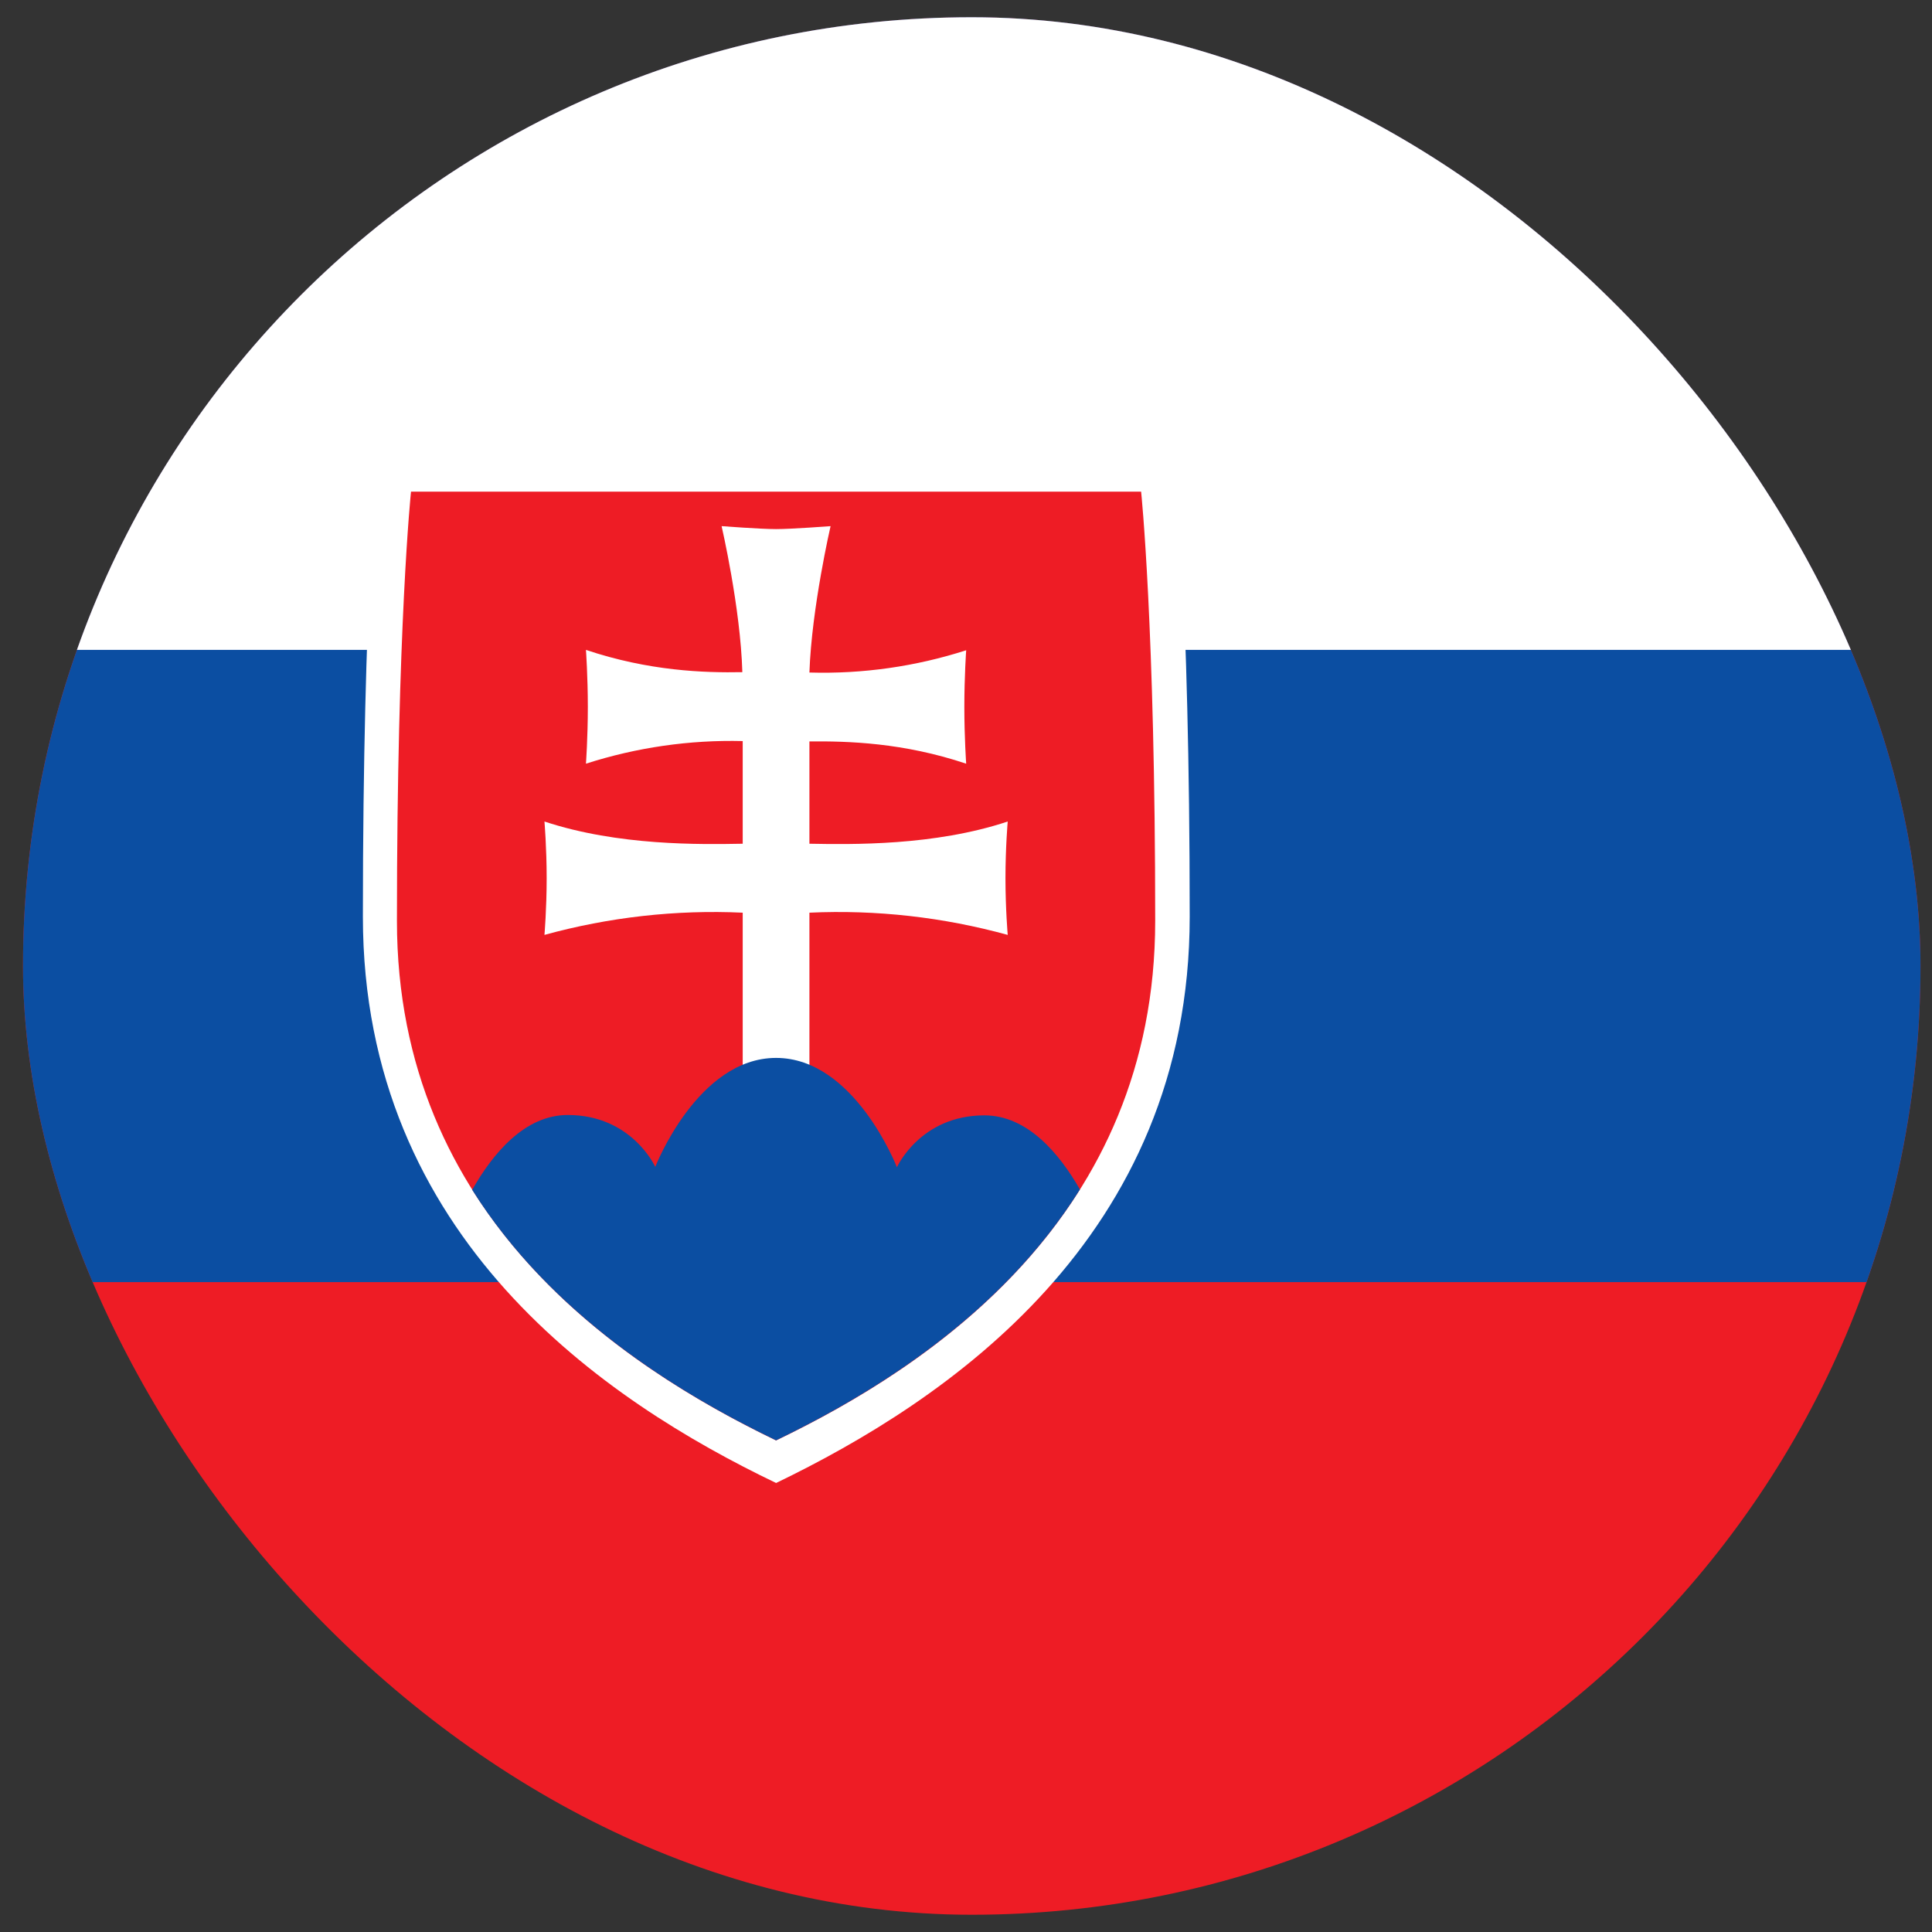 <svg width="42" height="42" viewBox="0 0 42 42" fill="none" xmlns="http://www.w3.org/2000/svg">
<rect x="0" y="0" width="42" height="42" fill="#333333" stroke="none"/>
<g clip-path="url(#clip0_2229_96)">
<path d="M0.5 0.375H41.75V41.625H0.5V0.375Z" fill="#EE1C25"/>
<path d="M0.5 0.375H41.75V27.872H0.5V0.375Z" fill="#0B4EA2"/>
<path d="M0.5 0.375H41.75V14.128H0.5V0.375Z" fill="white"/>
<path d="M16.872 32.239C13.174 30.466 7.889 26.921 7.889 19.928C7.889 12.935 8.219 9.761 8.219 9.761H25.525C25.525 9.761 25.863 12.935 25.863 19.928C25.863 26.921 20.562 30.458 16.872 32.239Z" fill="white"/>
<path d="M16.871 31.314C13.479 29.678 8.629 26.439 8.629 20.018C8.629 13.597 8.935 10.688 8.935 10.688H24.807C24.807 10.688 25.113 13.605 25.113 20.018C25.113 26.431 20.263 29.686 16.871 31.314Z" fill="#EE1C25"/>
<path d="M17.596 18.342C18.515 18.358 20.311 18.39 21.907 17.859C21.907 17.859 21.858 18.423 21.858 19.091C21.858 19.76 21.907 20.324 21.907 20.324C20.504 19.938 19.05 19.774 17.596 19.841V23.386H16.146V19.841C14.693 19.774 13.238 19.938 11.836 20.324C11.836 20.324 11.884 19.76 11.884 19.091C11.884 18.423 11.836 17.859 11.836 17.859C13.439 18.39 15.228 18.358 16.146 18.342V16.11C14.991 16.082 13.839 16.248 12.738 16.602C12.738 16.602 12.779 16.038 12.779 15.369C12.779 14.7 12.738 14.128 12.738 14.128C14.108 14.588 15.308 14.628 16.138 14.612C16.098 13.21 15.687 11.438 15.687 11.438C15.687 11.438 16.533 11.502 16.871 11.502C17.21 11.502 18.056 11.438 18.056 11.438C18.056 11.438 17.645 13.21 17.596 14.62C18.752 14.654 19.904 14.49 21.004 14.136C21.004 14.136 20.964 14.7 20.964 15.369C20.964 16.038 21.004 16.602 21.004 16.602C19.635 16.143 18.434 16.11 17.596 16.118V18.342Z" fill="white"/>
<path d="M16.871 22.998C15.163 22.998 14.245 25.367 14.245 25.367C14.245 25.367 13.737 24.239 12.343 24.239C11.401 24.239 10.708 25.085 10.265 25.866C11.981 28.589 14.72 30.273 16.871 31.312C19.022 30.273 21.762 28.589 23.477 25.858C23.034 25.085 22.342 24.247 21.399 24.247C20.005 24.247 19.498 25.375 19.498 25.375C19.498 25.375 18.579 22.998 16.871 22.998Z" fill="#0B4EA2"/>
</g>
<defs>
<clipPath id="clip0_2229_96">
<rect x="0.5" y="0.375" width="41.25" height="41.25" rx="20.625" fill="white"/>
</clipPath>
</defs>
</svg>
